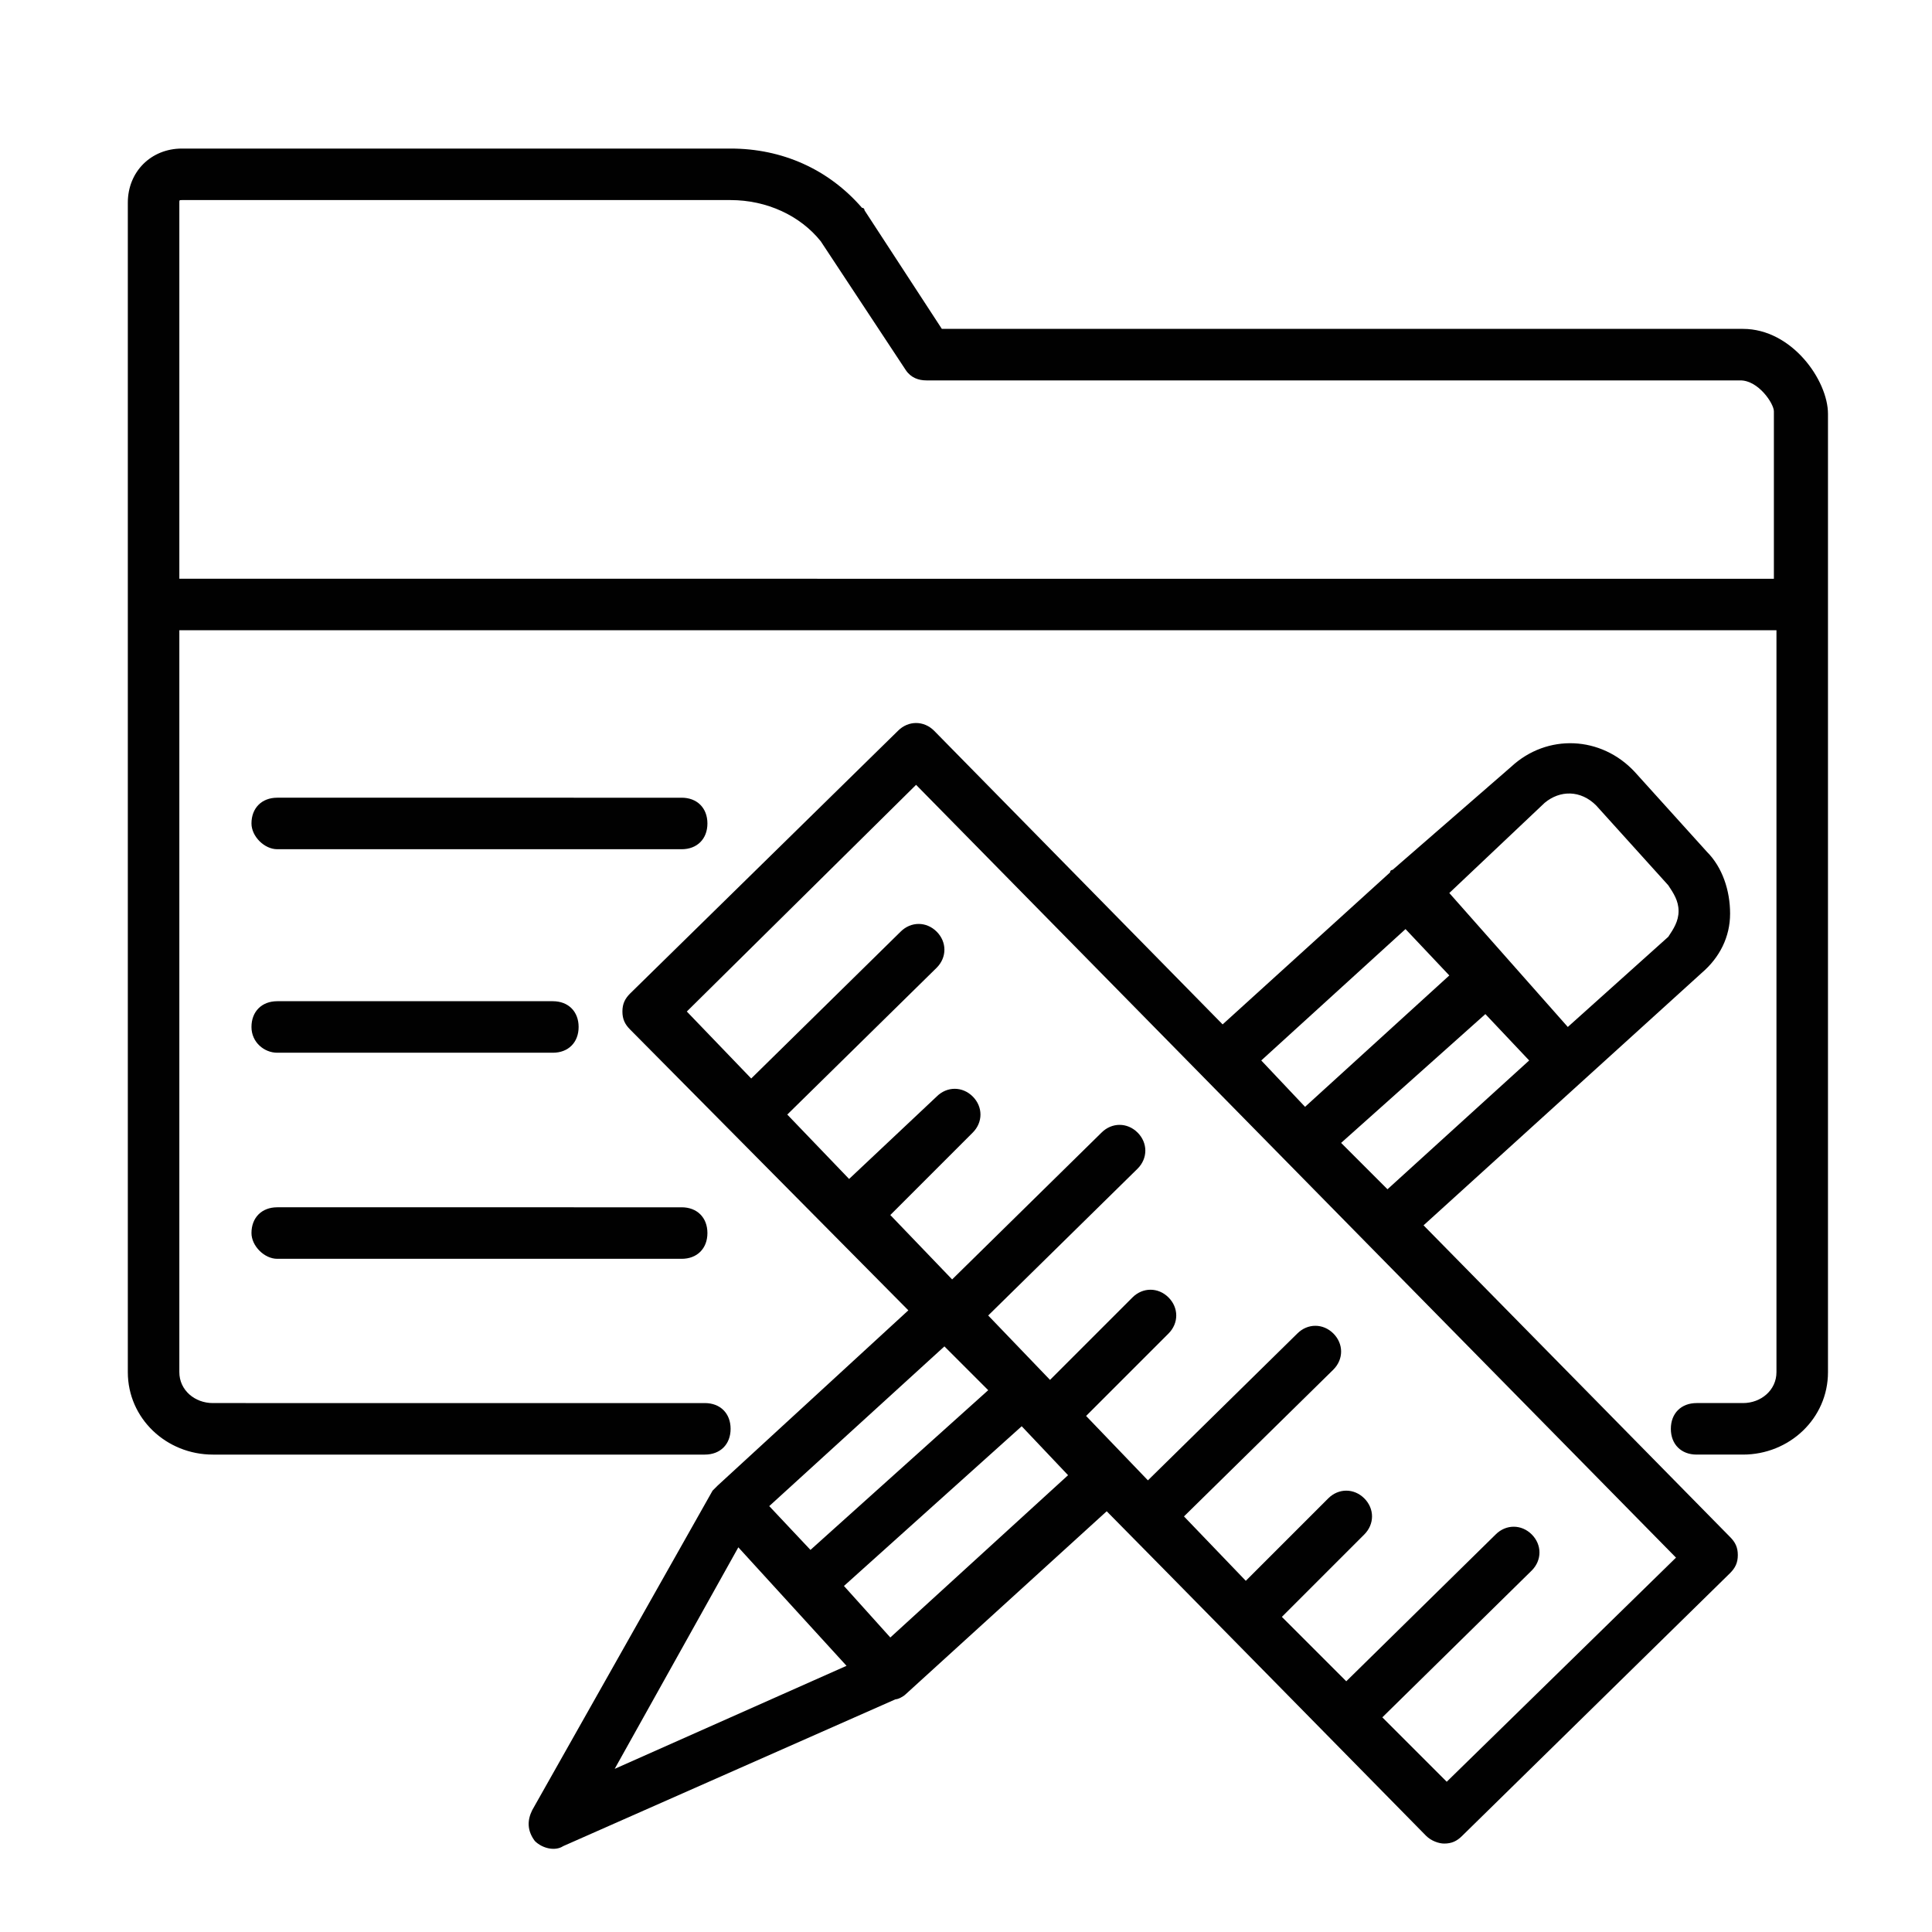 <?xml version="1.0" encoding="UTF-8" standalone="no"?>
<svg
   xmlns:dc="http://purl.org/dc/elements/1.1/"
   xmlns:cc="http://creativecommons.org/ns#"
   xmlns:rdf="http://www.w3.org/1999/02/22-rdf-syntax-ns#"
   xmlns:svg="http://www.w3.org/2000/svg"
   xmlns="http://www.w3.org/2000/svg"
   xmlns:sodipodi="http://sodipodi.sourceforge.net/DTD/sodipodi-0.dtd"
   xmlns:inkscape="http://www.inkscape.org/namespaces/inkscape"
   version="1.1"
   x="0px"
   y="0px"
   viewBox="0 0 75 75"
   xml:space="preserve"
   id="svg30"
   sodipodi:docname="noun_1327109_cc.svg"
   width="75"
   height="75"
   inkscape:version="0.92.2 5c3e80d, 2017-08-06"><defs
     id="defs34" /><sodipodi:namedview
     pagecolor="#ffffff"
     bordercolor="#666666"
     borderopacity="1"
     objecttolerance="10"
     gridtolerance="10"
     guidetolerance="10"
     inkscape:pageopacity="0"
     inkscape:pageshadow="2"
     inkscape:window-width="725"
     inkscape:window-height="480"
     id="namedview32"
     showgrid="false"
     inkscape:zoom="2.7764706"
     inkscape:cx="34"
     inkscape:cy="42.5"
     inkscape:window-x="0"
     inkscape:window-y="0"
     inkscape:window-maximized="0"
     inkscape:current-layer="svg30" /><style
     type="text/css"
     id="style2">
	.st0{fill:#010101;}
	.st1{fill:none;stroke:#010101;stroke-width:2;stroke-linecap:round;stroke-linejoin:round;stroke-miterlimit:10;}
</style><g
     id="g24"
     transform="translate(3.962,4.767)"><g
       id="g6"><path
         class="st0"
         d="M 63.7,8 H 32.6 l -3,-4.6 c 0,0 0,-0.1 -0.1,-0.1 C 28.2,1.8 26.4,1 24.4,1 H 3.1 C 1.9,1 1,1.9 1,3.1 v 45.4 c 0,1.8 1.5,3.2 3.3,3.2 h 19.1 c 0.6,0 1,-0.4 1,-1 0,-0.6 -0.4,-1 -1,-1 H 4.3 C 3.6,49.7 3,49.2 3,48.5 V 19.7 h 62 v 28.8 c 0,0.7 -0.6,1.2 -1.3,1.2 h -1.8 c -0.6,0 -1,0.4 -1,1 0,0.6 0.4,1 1,1 h 1.8 c 1.8,0 3.3,-1.4 3.3,-3.2 V 11.3 C 67,10 65.6,8 63.7,8 Z M 3,17.7 V 3.1 C 3,3 3,3 3.1,3 h 21.3 c 1.4,0 2.7,0.6 3.5,1.6 l 3.3,5 C 31.4,9.9 31.7,10 32,10 h 31.6 c 0.7,0 1.3,0.9 1.3,1.2 v 6.5 z"
         id="path4"
         inkscape:connector-curvature="0"
         style="fill:#010101" /></g><g
       id="g10"><path
         class="st0"
         d="M 51.3,42.8 62.1,33 c 0.7,-0.6 1.1,-1.4 1.1,-2.3 0,-0.9 -0.3,-1.8 -0.9,-2.4 L 59.5,25.2 C 58.2,23.8 56.1,23.7 54.7,25 l -4.6,4 c 0,0 -0.1,0 -0.1,0.1 L 43.5,35 32.3,23.6 c -0.4,-0.4 -1,-0.4 -1.4,0 L 20.5,33.8 c -0.2,0.2 -0.3,0.4 -0.3,0.7 0,0.3 0.1,0.5 0.3,0.7 l 10.8,10.9 -7.4,6.8 c 0,0 0,0 0,0 0,0 -0.2,0.2 -0.2,0.2 l -7,12.4 c -0.2,0.4 -0.2,0.8 0.1,1.2 0.3,0.3 0.8,0.4 1.1,0.2 l 12.9,-5.7 c 0.1,0 0.3,-0.1 0.4,-0.2 0,0 0,0 0,0 0,0 0,0 0,0 L 39,53.9 c 0.7,0.7 12.4,12.6 12.4,12.6 0.2,0.2 0.5,0.3 0.7,0.3 0.3,0 0.5,-0.1 0.7,-0.3 L 63.2,56.3 c 0.2,-0.2 0.3,-0.4 0.3,-0.7 0,-0.3 -0.1,-0.5 -0.3,-0.7 z m -3.2,-3.2 5.6,-5 1.7,1.8 -5.5,5 z M 56,26.4 c 0.6,-0.5 1.4,-0.5 2,0.1 l 2.8,3.1 c 0.2,0.3 0.4,0.6 0.4,1 0,0.4 -0.2,0.7 -0.4,1 l -3.9,3.5 -2.3,-2.6 c 0,0 0,0 0,0 0,0 0,0 0,0 l -2.3,-2.6 z m -5.4,4.9 1.7,1.8 -5.6,5.1 -1.7,-1.8 z m -24.7,22.4 6.8,-6.2 1.7,1.7 -6.9,6.2 z m -1.2,1.6 4.2,4.6 -9,4 z m 5.9,3.5 -1.8,-2 6.9,-6.2 1.8,1.9 z m 21.6,5.6 -2.5,-2.5 5.8,-5.7 c 0.4,-0.4 0.4,-1 0,-1.4 -0.4,-0.4 -1,-0.4 -1.4,0 L 48.3,60.5 45.8,58 49,54.8 c 0.4,-0.4 0.4,-1 0,-1.4 -0.4,-0.4 -1,-0.4 -1.4,0 l -3.2,3.2 -2.4,-2.5 5.8,-5.7 c 0.4,-0.4 0.4,-1 0,-1.4 -0.4,-0.4 -1,-0.4 -1.4,0 l -5.8,5.7 -2.4,-2.5 3.2,-3.2 c 0.4,-0.4 0.4,-1 0,-1.4 -0.4,-0.4 -1,-0.4 -1.4,0 l -3.2,3.2 -2.4,-2.5 5.8,-5.7 c 0.4,-0.4 0.4,-1 0,-1.4 -0.4,-0.4 -1,-0.4 -1.4,0 l -5.8,5.7 -2.4,-2.5 3.2,-3.2 c 0.4,-0.4 0.4,-1 0,-1.4 -0.4,-0.4 -1,-0.4 -1.4,0 L 29,41 26.6,38.5 32.4,32.8 c 0.4,-0.4 0.4,-1 0,-1.4 C 32,31 31.4,31 31,31.4 l -5.8,5.7 -2.5,-2.6 8.9,-8.8 17.5,17.8 v 0 0 l 12,12.2 z"
         id="path8"
         inkscape:connector-curvature="0"
         style="fill:#010101" /></g><g
       id="g14"><path
         class="st0"
         d="m 6.8,28.2 h 15.7 c 0.6,0 1,-0.4 1,-1 0,-0.6 -0.4,-1 -1,-1 H 6.8 c -0.6,0 -1,0.4 -1,1 0,0.5 0.5,1 1,1 z"
         id="path12"
         inkscape:connector-curvature="0"
         style="fill:#010101" /></g><g
       id="g18"><path
         class="st0"
         d="m 6.8,36.1 h 10.7 c 0.6,0 1,-0.4 1,-1 0,-0.6 -0.4,-1 -1,-1 H 6.8 c -0.6,0 -1,0.4 -1,1 0,0.6 0.5,1 1,1 z"
         id="path16"
         inkscape:connector-curvature="0"
         style="fill:#010101" /></g><g
       id="g22"><path
         class="st0"
         d="m 6.8,44.1 h 15.7 c 0.6,0 1,-0.4 1,-1 0,-0.6 -0.4,-1 -1,-1 H 6.8 c -0.6,0 -1,0.4 -1,1 0,0.5 0.5,1 1,1 z"
         id="path20"
         inkscape:connector-curvature="0"
         style="fill:#010101" /></g></g></svg>